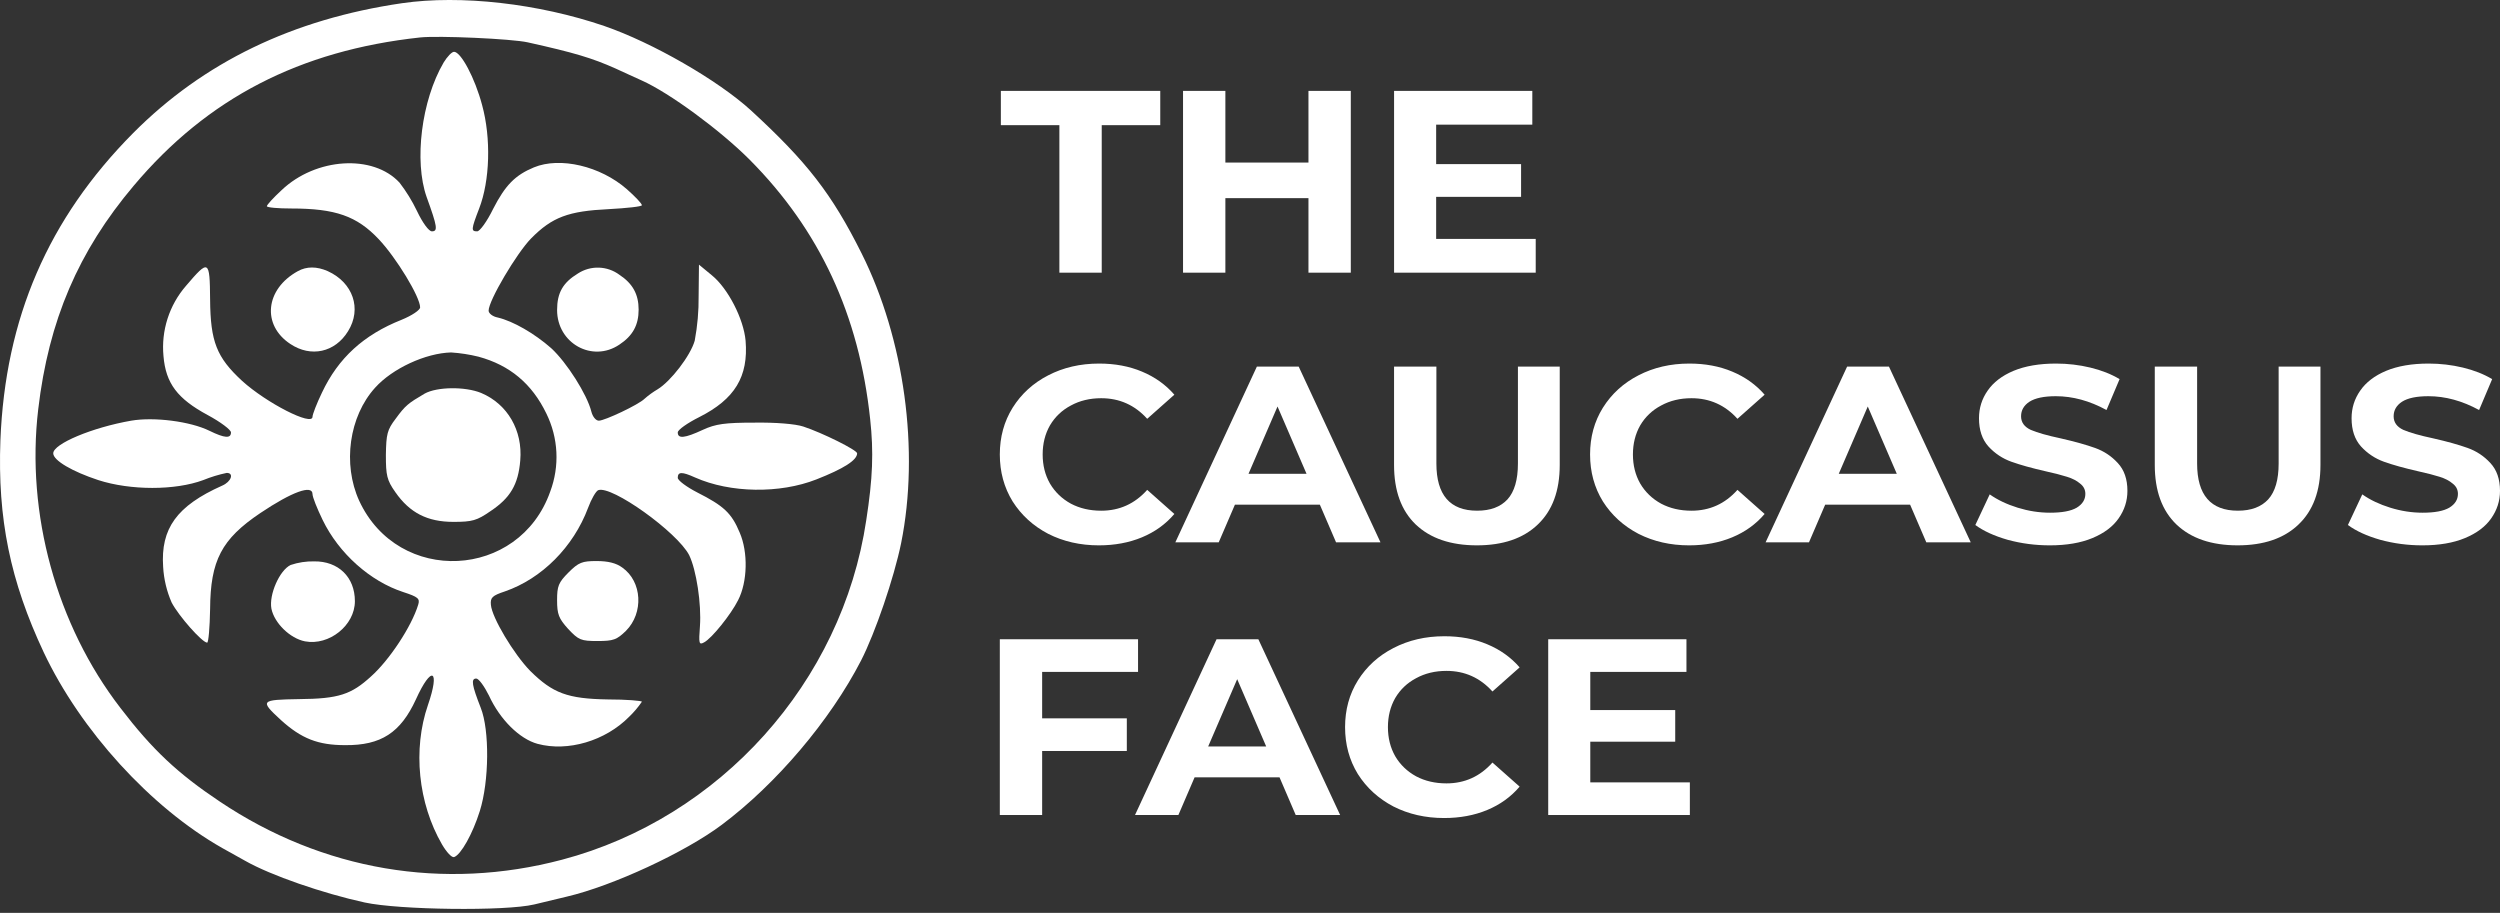 <?xml version="1.0" encoding="UTF-8"?> <svg xmlns="http://www.w3.org/2000/svg" width="241" height="88" viewBox="0 0 241 88" fill="none"><rect x="0" y="0" width="241" height="88" fill="#333333" stroke="none"/><path d="M148.043 23.031V26.286H134.389V8.762H147.715V12.016H138.445V15.821H146.632V18.976H138.445V23.031H148.043Z" fill="white"></path><path d="M130.217 8.762V26.286H126.136V19.101H118.126V26.286H114.045V8.762H118.126V15.671H126.136V8.762H130.217Z" fill="white"></path><path d="M102.125 12.066H96.483V8.762H111.849V12.066H106.206V26.286H102.125V12.066Z" fill="white"></path><path d="M233.518 52.572C232.124 52.572 230.773 52.394 229.463 52.039C228.17 51.668 227.128 51.192 226.339 50.611L227.724 47.658C228.48 48.191 229.379 48.618 230.42 48.941C231.461 49.264 232.502 49.425 233.544 49.425C234.702 49.425 235.559 49.264 236.113 48.941C236.667 48.602 236.944 48.159 236.944 47.61C236.944 47.206 236.776 46.876 236.44 46.618C236.121 46.343 235.702 46.125 235.181 45.964C234.677 45.803 233.989 45.625 233.115 45.431C231.772 45.125 230.672 44.818 229.815 44.512C228.959 44.205 228.22 43.713 227.599 43.035C226.994 42.358 226.692 41.454 226.692 40.324C226.692 39.34 226.969 38.453 227.523 37.662C228.077 36.855 228.908 36.218 230.017 35.75C231.142 35.282 232.511 35.048 234.123 35.048C235.248 35.048 236.348 35.177 237.423 35.435C238.498 35.693 239.438 36.064 240.244 36.548L238.985 39.526C237.356 38.638 235.727 38.194 234.098 38.194C232.956 38.194 232.108 38.372 231.553 38.727C231.016 39.082 230.747 39.55 230.747 40.131C230.747 40.712 231.058 41.147 231.679 41.438C232.318 41.712 233.283 41.986 234.576 42.261C235.92 42.567 237.02 42.874 237.876 43.181C238.733 43.487 239.463 43.971 240.068 44.633C240.689 45.294 241 46.19 241 47.319C241 48.288 240.715 49.175 240.144 49.982C239.589 50.773 238.75 51.402 237.624 51.87C236.499 52.338 235.131 52.572 233.518 52.572Z" fill="white"></path><path d="M215.706 52.571C213.187 52.571 211.222 51.902 209.812 50.562C208.418 49.223 207.721 47.311 207.721 44.826V35.338H211.802V44.681C211.802 47.714 213.112 49.231 215.732 49.231C217.008 49.231 217.982 48.868 218.654 48.142C219.325 47.4 219.661 46.246 219.661 44.681V35.338H223.692V44.826C223.692 47.311 222.987 49.223 221.576 50.562C220.182 51.902 218.225 52.571 215.706 52.571Z" fill="white"></path><path d="M197.602 52.572C196.208 52.572 194.856 52.394 193.546 52.039C192.253 51.668 191.212 51.192 190.422 50.611L191.808 47.658C192.564 48.191 193.462 48.618 194.503 48.941C195.545 49.264 196.586 49.425 197.627 49.425C198.786 49.425 199.642 49.264 200.196 48.941C200.751 48.602 201.028 48.159 201.028 47.61C201.028 47.206 200.86 46.876 200.524 46.618C200.205 46.343 199.785 46.125 199.264 45.964C198.761 45.803 198.072 45.625 197.199 45.431C195.855 45.125 194.755 44.818 193.899 44.512C193.042 44.205 192.303 43.713 191.682 43.035C191.077 42.358 190.775 41.454 190.775 40.324C190.775 39.34 191.052 38.453 191.606 37.662C192.161 36.855 192.992 36.218 194.1 35.75C195.226 35.282 196.594 35.048 198.206 35.048C199.332 35.048 200.432 35.177 201.506 35.435C202.581 35.693 203.522 36.064 204.328 36.548L203.068 39.526C201.439 38.638 199.81 38.194 198.181 38.194C197.039 38.194 196.191 38.372 195.637 38.727C195.1 39.082 194.831 39.55 194.831 40.131C194.831 40.712 195.142 41.147 195.763 41.438C196.401 41.712 197.367 41.986 198.66 42.261C200.003 42.567 201.103 42.874 201.96 43.181C202.816 43.487 203.547 43.971 204.151 44.633C204.773 45.294 205.083 46.19 205.083 47.319C205.083 48.288 204.798 49.175 204.227 49.982C203.673 50.773 202.833 51.402 201.708 51.87C200.583 52.338 199.214 52.572 197.602 52.572Z" fill="white"></path><path d="M184.134 48.65H175.947L174.386 52.281H170.204L178.063 35.338H182.094L189.979 52.281H185.696L184.134 48.65ZM182.85 45.673L180.053 39.186L177.257 45.673H182.85Z" fill="white"></path><path d="M162.83 52.572C161.033 52.572 159.404 52.201 157.943 51.458C156.499 50.7 155.357 49.659 154.517 48.336C153.694 46.997 153.283 45.488 153.283 43.81C153.283 42.132 153.694 40.631 154.517 39.308C155.357 37.968 156.499 36.928 157.943 36.185C159.404 35.427 161.041 35.048 162.855 35.048C164.383 35.048 165.76 35.306 166.986 35.822C168.229 36.339 169.27 37.081 170.11 38.049L167.49 40.373C166.298 39.05 164.82 38.388 163.057 38.388C161.965 38.388 160.991 38.622 160.134 39.09C159.278 39.542 158.606 40.179 158.119 41.002C157.649 41.825 157.414 42.761 157.414 43.81C157.414 44.859 157.649 45.795 158.119 46.618C158.606 47.441 159.278 48.086 160.134 48.554C160.991 49.006 161.965 49.232 163.057 49.232C164.82 49.232 166.298 48.562 167.49 47.223L170.11 49.546C169.27 50.531 168.229 51.281 166.986 51.797C165.744 52.314 164.358 52.572 162.83 52.572Z" fill="white"></path><path d="M142.373 52.571C139.854 52.571 137.889 51.902 136.478 50.562C135.084 49.223 134.387 47.311 134.387 44.826V35.338H138.468V44.681C138.468 47.714 139.778 49.231 142.398 49.231C143.674 49.231 144.648 48.868 145.32 48.142C145.992 47.4 146.328 46.246 146.328 44.681V35.338H150.358V44.826C150.358 47.311 149.653 49.223 148.242 50.562C146.848 51.902 144.892 52.571 142.373 52.571Z" fill="white"></path><path d="M127.234 48.65H119.047L117.485 52.281H113.303L121.163 35.338H125.193L133.078 52.281H128.796L127.234 48.65ZM125.949 45.673L123.153 39.186L120.357 45.673H125.949Z" fill="white"></path><path d="M105.929 52.572C104.132 52.572 102.503 52.201 101.042 51.458C99.598 50.7 98.456 49.659 97.616 48.336C96.793 46.997 96.382 45.488 96.382 43.81C96.382 42.132 96.793 40.631 97.616 39.308C98.456 37.968 99.598 36.928 101.042 36.185C102.503 35.427 104.141 35.048 105.954 35.048C107.483 35.048 108.86 35.306 110.086 35.822C111.328 36.339 112.37 37.081 113.209 38.049L110.59 40.373C109.397 39.05 107.919 38.388 106.156 38.388C105.064 38.388 104.09 38.622 103.234 39.09C102.377 39.542 101.706 40.179 101.219 41.002C100.748 41.825 100.513 42.761 100.513 43.81C100.513 44.859 100.748 45.795 101.219 46.618C101.706 47.441 102.377 48.086 103.234 48.554C104.09 49.006 105.064 49.232 106.156 49.232C107.919 49.232 109.397 48.562 110.59 47.223L113.209 49.546C112.37 50.531 111.328 51.281 110.086 51.797C108.843 52.314 107.457 52.572 105.929 52.572Z" fill="white"></path><path d="M162.902 75.421V78.567H149.248V61.624H162.574V64.771H153.304V68.45H161.491V71.499H153.304V75.421H162.902Z" fill="white"></path><path d="M139.212 78.858C137.415 78.858 135.786 78.487 134.325 77.745C132.881 76.986 131.739 75.945 130.899 74.622C130.076 73.283 129.665 71.774 129.665 70.096C129.665 68.418 130.076 66.917 130.899 65.594C131.739 64.255 132.881 63.214 134.325 62.472C135.786 61.713 137.424 61.334 139.237 61.334C140.766 61.334 142.143 61.592 143.369 62.108C144.611 62.625 145.653 63.367 146.492 64.335L143.872 66.659C142.68 65.336 141.202 64.674 139.439 64.674C138.347 64.674 137.373 64.908 136.517 65.376C135.66 65.828 134.988 66.465 134.501 67.288C134.031 68.111 133.796 69.047 133.796 70.096C133.796 71.145 134.031 72.081 134.501 72.904C134.988 73.727 135.66 74.372 136.517 74.84C137.373 75.292 138.347 75.518 139.439 75.518C141.202 75.518 142.68 74.848 143.872 73.509L146.492 75.832C145.653 76.817 144.611 77.567 143.369 78.083C142.126 78.6 140.74 78.858 139.212 78.858Z" fill="white"></path><path d="M123.346 74.936H115.159L113.597 78.567H109.415L117.275 61.624H121.305L129.19 78.567H124.907L123.346 74.936ZM122.061 71.959L119.265 65.472L116.468 71.959H122.061Z" fill="white"></path><path d="M100.463 64.771V69.248H108.625V72.395H100.463V78.567H96.382V61.624H109.708V64.771H100.463Z" fill="white"></path><g clip-path="url(#clip0_380_35)"><path d="M50.873 4.082C55.401 5.089 57.067 5.593 59.33 6.6C60.116 6.977 61.279 7.481 61.877 7.764C64.549 8.96 69.422 12.547 72.251 15.379C79.01 22.176 82.814 30.358 83.883 40.396C84.229 43.574 84.135 46.092 83.506 50.151C81.18 65.759 69.422 78.85 54.174 82.878C42.763 85.898 31.099 83.916 21.196 77.276C17.141 74.57 14.688 72.273 11.608 68.245C5.446 60.252 2.491 49.522 3.685 39.452C4.691 30.893 7.552 24.222 12.897 17.896C20.002 9.463 28.898 4.869 40.499 3.61C42.26 3.422 49.334 3.737 50.873 4.082ZM38.77 0.306C28.207 1.848 19.624 6.002 12.834 12.83C4.628 21.106 0.51 30.672 0.039 42.441C-0.244 49.994 0.982 56.004 4.22 62.895C7.772 70.416 14.531 77.843 21.416 81.745C22.045 82.091 23.051 82.657 23.617 82.972C26.101 84.388 31.131 86.119 35.154 87C38.487 87.724 48.736 87.85 51.502 87.189C52.445 86.968 53.86 86.622 54.646 86.433C59.079 85.395 66.058 82.154 69.579 79.51C74.829 75.577 80.016 69.472 83.003 63.682C84.386 60.976 86.178 55.721 86.87 52.354C88.662 43.448 87.184 32.686 83.066 24.442C80.174 18.652 77.784 15.599 72.377 10.627C69.202 7.732 62.914 4.114 58.261 2.509C51.911 0.338 44.429 -0.512 38.77 0.306Z" fill="white"></path><path d="M46.128 34.385C49.146 35.203 51.283 36.997 52.667 39.861C53.24 41.022 53.57 42.288 53.635 43.582C53.7 44.875 53.498 46.169 53.044 47.381C50.057 55.878 38.394 56.444 34.621 48.262C33.018 44.738 33.647 40.144 36.162 37.374C37.828 35.518 41.035 34.039 43.487 33.976C44.377 34.035 45.261 34.171 46.128 34.385ZM42.764 6.033C40.626 9.683 39.903 15.536 41.129 18.997C42.166 21.861 42.229 22.301 41.632 22.301C41.349 22.301 40.752 21.515 40.186 20.319C39.725 19.362 39.167 18.455 38.52 17.613C35.973 14.844 30.44 15.19 27.139 18.337C26.353 19.06 25.725 19.753 25.725 19.878C25.725 20.004 26.794 20.099 28.082 20.099C32.327 20.099 34.401 20.823 36.508 23.057C38.205 24.85 40.5 28.627 40.5 29.633C40.5 29.885 39.714 30.42 38.708 30.829C35.062 32.277 32.609 34.511 31.038 37.847C30.535 38.885 30.126 39.955 30.126 40.175C30.126 41.119 25.693 38.853 23.335 36.714C20.883 34.448 20.286 32.938 20.254 28.878C20.223 25.008 20.129 24.976 17.928 27.557C17.128 28.479 16.524 29.554 16.151 30.717C15.778 31.88 15.645 33.106 15.759 34.322C15.979 36.965 17.111 38.444 20.034 40.018C21.26 40.679 22.266 41.434 22.266 41.686C22.266 42.283 21.669 42.252 20.192 41.528C18.337 40.616 14.847 40.175 12.646 40.553C8.874 41.214 5.133 42.787 5.133 43.7C5.133 44.392 6.988 45.462 9.471 46.28C12.584 47.287 16.89 47.287 19.594 46.28C20.326 45.982 21.084 45.75 21.858 45.588C22.581 45.588 22.298 46.437 21.418 46.815C17.048 48.766 15.476 50.937 15.727 54.65C15.794 55.833 16.071 56.995 16.545 58.08C17.236 59.402 19.5 61.951 19.971 61.951C20.097 61.951 20.223 60.503 20.254 58.71C20.286 54.021 21.355 51.976 25.096 49.458C28.145 47.413 30.126 46.689 30.126 47.633C30.126 47.916 30.566 49.018 31.1 50.119C32.672 53.36 35.69 56.035 38.866 57.073C40.312 57.545 40.5 57.703 40.312 58.301C39.683 60.377 37.545 63.619 35.785 65.192C33.867 66.954 32.641 67.363 28.837 67.395C25.096 67.458 25.033 67.521 27.076 69.409C29.057 71.203 30.66 71.832 33.27 71.832C36.728 71.863 38.614 70.636 40.092 67.426C41.601 64.091 42.45 64.5 41.255 67.961C39.777 72.241 40.312 77.433 42.607 81.398C43.047 82.153 43.55 82.688 43.77 82.625C44.43 82.405 45.562 80.391 46.253 78.188C47.165 75.293 47.197 70.384 46.348 68.245C45.499 66.073 45.373 65.412 45.908 65.412C46.159 65.412 46.694 66.168 47.134 67.049C48.203 69.377 50.089 71.234 51.818 71.706C54.742 72.493 58.357 71.423 60.652 69.094C61.11 68.656 61.521 68.171 61.878 67.647C61.878 67.552 60.401 67.426 58.608 67.426C54.71 67.363 53.295 66.828 51.126 64.689C49.523 63.052 47.417 59.528 47.322 58.301C47.26 57.608 47.448 57.419 48.674 57.011C52.227 55.783 55.276 52.731 56.691 48.955C57.005 48.105 57.445 47.35 57.665 47.255C58.954 46.752 65.305 51.315 66.436 53.517C67.128 54.934 67.631 58.238 67.474 60.377C67.348 62.045 67.38 62.203 67.883 61.919C68.606 61.542 70.46 59.245 71.152 57.86C72.064 56.098 72.127 53.234 71.309 51.346C70.523 49.458 69.769 48.766 67.222 47.476C66.185 46.941 65.336 46.311 65.336 46.06C65.336 45.462 65.745 45.462 67.002 46.028C70.398 47.539 75.176 47.602 78.697 46.217C81.338 45.179 82.627 44.36 82.627 43.7C82.627 43.385 79.263 41.717 77.44 41.119C76.685 40.867 74.767 40.71 72.724 40.742C69.895 40.742 68.983 40.867 67.757 41.434C65.996 42.252 65.336 42.315 65.336 41.686C65.336 41.434 66.279 40.773 67.411 40.207C70.838 38.476 72.158 36.305 71.875 32.843C71.687 30.735 70.178 27.808 68.637 26.55L67.38 25.511L67.348 28.532C67.363 29.978 67.237 31.422 66.971 32.843C66.562 34.291 64.645 36.777 63.387 37.532C62.94 37.796 62.519 38.101 62.13 38.444C61.564 39.011 58.294 40.553 57.728 40.553C57.445 40.553 57.131 40.175 57.005 39.672C56.596 38.035 54.647 34.952 53.138 33.567C51.535 32.151 49.46 30.955 47.983 30.609C47.48 30.515 47.102 30.2 47.102 29.948C47.102 28.973 49.806 24.41 51.189 22.994C53.233 20.917 54.804 20.35 58.671 20.162C60.432 20.067 61.878 19.91 61.878 19.784C61.878 19.627 61.218 18.934 60.432 18.242C57.885 16.008 53.987 15.095 51.472 16.134C49.649 16.889 48.706 17.864 47.542 20.13C46.945 21.357 46.253 22.301 46.002 22.301C45.405 22.301 45.405 22.144 46.191 20.099C47.228 17.424 47.354 13.333 46.474 10.123C45.782 7.512 44.43 4.994 43.77 4.994C43.548 4.995 43.109 5.467 42.763 6.032L42.764 6.033Z" fill="white"></path><path d="M40.94 37.942C39.337 38.886 39.086 39.075 38.142 40.365C37.325 41.435 37.231 41.844 37.199 43.858C37.199 45.84 37.294 46.281 38.111 47.445C39.494 49.428 41.192 50.309 43.707 50.309C45.53 50.309 45.971 50.183 47.291 49.27C49.177 48.011 49.963 46.721 50.152 44.393C50.403 41.498 48.926 38.949 46.379 37.879C44.838 37.25 42.134 37.281 40.94 37.942Z" fill="white"></path><path d="M28.71 26.141C25.567 27.872 25.221 31.333 27.987 33.158C29.968 34.48 32.294 33.977 33.552 31.931C34.904 29.76 34.023 27.242 31.602 26.141C30.534 25.669 29.559 25.669 28.71 26.141Z" fill="white"></path><path d="M55.716 26.361C54.27 27.242 53.704 28.218 53.704 29.886C53.704 33.095 57.099 34.983 59.709 33.221C60.998 32.372 61.564 31.333 61.564 29.854C61.564 28.375 60.998 27.337 59.709 26.487C59.135 26.062 58.446 25.822 57.732 25.8C57.019 25.777 56.316 25.973 55.716 26.361Z" fill="white"></path><path d="M28.019 54.463C26.95 54.966 25.913 57.326 26.164 58.679C26.447 60.064 27.956 61.543 29.402 61.826C31.729 62.267 34.212 60.284 34.212 57.956C34.212 55.627 32.609 54.085 30.282 54.117C29.514 54.101 28.748 54.218 28.019 54.463Z" fill="white"></path><path d="M54.804 55.186C53.829 56.162 53.703 56.508 53.703 57.861C53.703 59.214 53.86 59.623 54.772 60.63C55.778 61.7 55.998 61.795 57.602 61.795C59.142 61.795 59.456 61.669 60.337 60.819C62.066 59.088 61.908 56.067 59.991 54.714C59.394 54.274 58.608 54.085 57.507 54.085C56.124 54.085 55.779 54.21 54.804 55.186Z" fill="white"></path></g><defs><clipPath id="clip0_380_35"><rect width="87.62" height="87.62" fill="white"></rect></clipPath></defs></svg> 